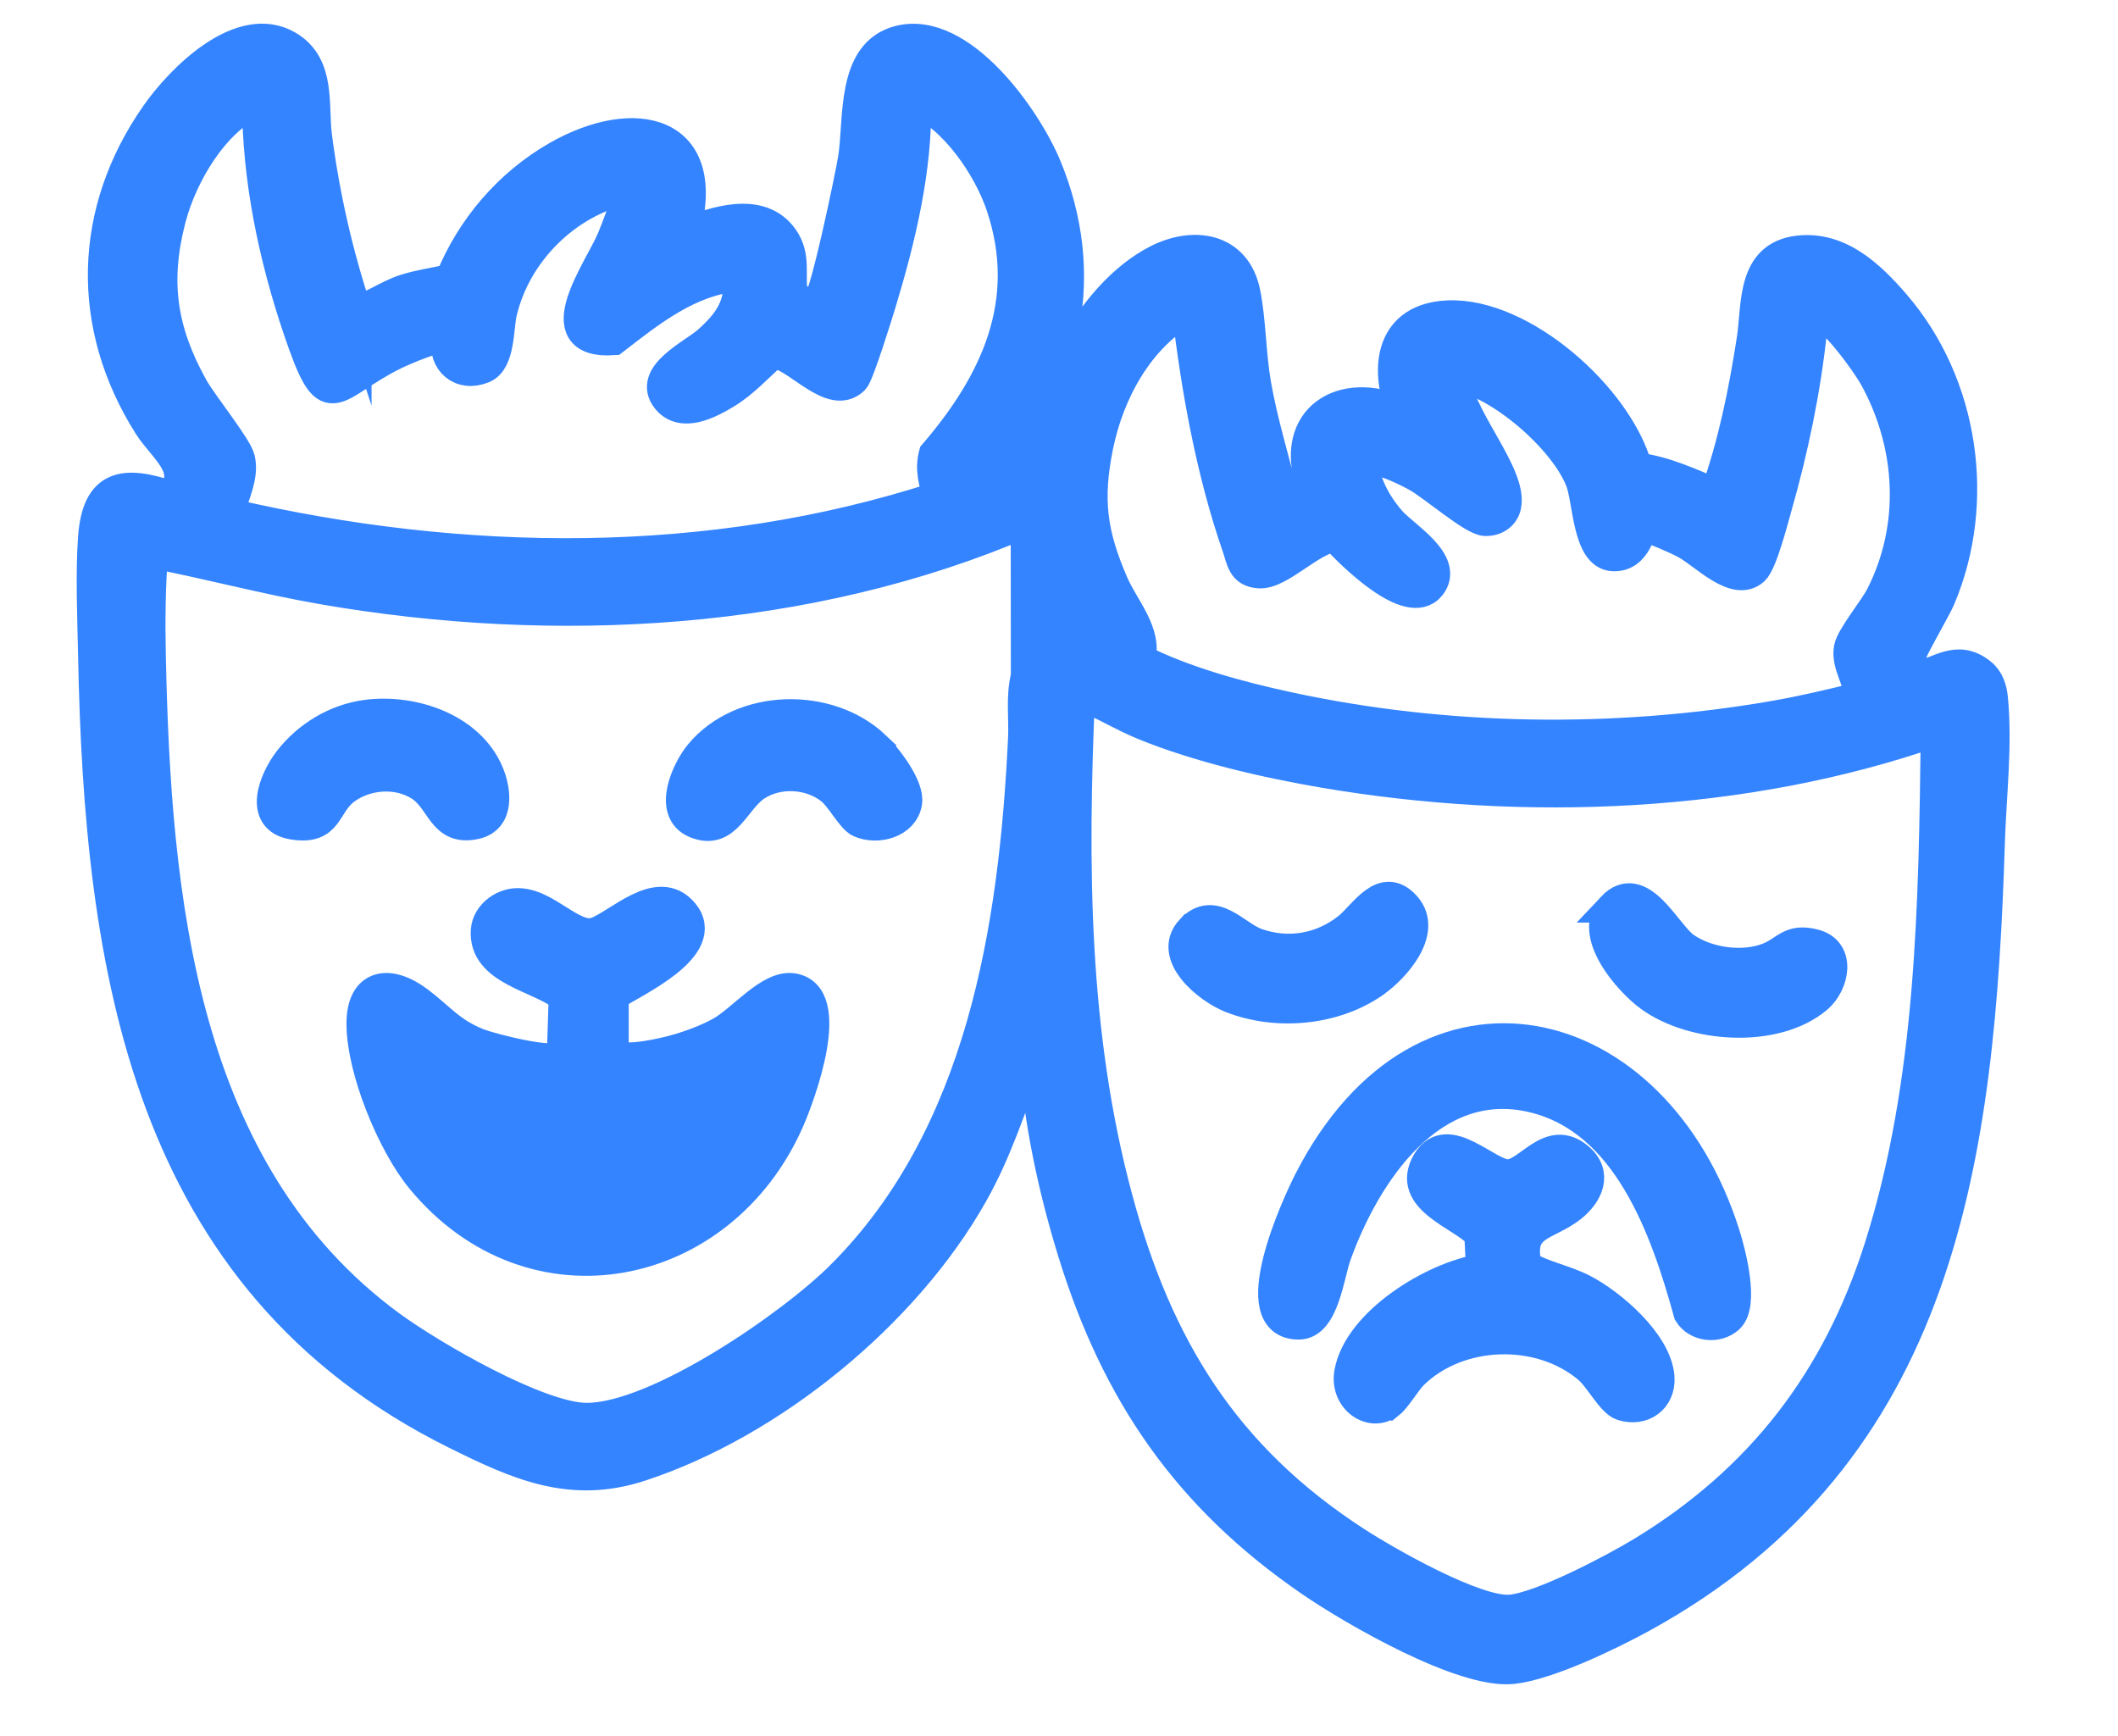 <?xml version="1.0" encoding="UTF-8"?><svg id="b" xmlns="http://www.w3.org/2000/svg" viewBox="0 0 624.01 511.51"><defs><style>.d{fill:#3484ff;stroke:#3484ff;stroke-miterlimit:10;stroke-width:9px;}</style></defs><g id="c"><path class="d" d="M104.97,91.36c5.08-1.04,9.1-4.39,14.33-6.07,4.38-1.4,8.97-1.98,13.42-3.03,6.1-15.1,17.25-28.12,31.43-36.22,22.79-13.03,46.2-8.02,37.41,22.83,8.83-3.54,22.4-8.24,29.14,1.24,3.93,5.53,1.77,10.95,2.88,17.11l6.7,3.28c2.37-.16,10.39-39.2,11.12-43.81,1.81-11.47-.67-31.14,13.59-34.69,18.1-4.52,37.35,22.77,43.29,37.16,13.01,31.48,6.17,63.2-15.14,88.82l12.56-5.53c3.18-20.08,16.34-45.91,34.88-55.67,10.9-5.74,23.59-3.96,26.28,9.55,1.65,8.3,1.61,18.04,3.14,26.84,1.95,11.22,5.38,22.13,8.07,33.15l8.32-3.35c-6.72-19.64,9.05-29.57,26.63-21.63-5.29-13.37-3.09-27.69,13.71-28.35,21.85-.85,49.89,24.16,55.58,44.83,8.21,1.03,15.61,4.53,23.13,7.66,5.25-14.77,8.33-30.01,10.73-45.48,1.55-9.96-.23-24.62,13.84-26.12,12.05-1.28,21.07,7.38,28.33,15.81,20.18,23.41,25.29,58.11,13.28,86.58-1.24,2.95-8.76,15.81-8.71,17,.08,1.92,1.93,4.15,1.67,6.34,7.04-1.77,12.2-6.8,19.11-1.22,2.31,1.87,3.13,4.6,3.4,7.42,1.33,13.79-.48,28.73-.91,42.47-2.9,92.51-13.76,179.58-102.36,228.19-9.42,5.17-27.75,14.03-38.13,15.15-14.69,1.58-47.01-17.11-59.57-25.73-36.15-24.81-57.22-55.45-70.09-97.27-5.65-18.36-9.95-38.31-11.25-57.44-2.36-.43-1.37.57-1.87,1.83-5.42,13.5-8.97,25.68-16.3,38.69-19.9,35.35-59.32,67.59-97.95,80.24-20.48,6.7-36.15-.4-54.6-9.57C42.93,377.1,29.28,285.26,27.49,192.56c-.21-10.65-.76-23.78,0-34.2,1.16-15.85,9.09-16.83,22.87-12.14,6.97-8.04-2.2-13.96-6.53-20.79-18.63-29.41-17.89-63.15,2.17-91.78,7.31-10.43,25.03-28.32,38.92-20.07,9.6,5.7,7.23,17.59,8.4,26.57,2.3,17.66,6.11,34.34,11.65,51.22ZM75.82,29.75c-12.72,5.56-22.19,21.74-25.57,34.79-4.81,18.52-2.62,32.95,6.59,49.56,2.67,4.82,12.99,17.53,13.82,21.15,1.22,5.38-2.04,10.95-3.16,16.06,68.64,15.94,141.59,16.95,208.99-5-1.34-4.14-2.49-8.1-1.3-12.53,18.17-21.15,29.26-44.84,19.85-73.04-3.84-11.51-13.89-26.22-25.21-30.98.42,19.89-4.5,40.3-10.24,59.28-1.04,3.43-6.58,21.37-8.03,22.78-6.58,6.41-16.71-7.18-23.61-7.85-4.55,3.98-8.76,8.72-13.98,11.89-4.78,2.9-12.93,7.3-17.44,1.76-5.82-7.14,7.66-13.2,12.07-17.12,5.93-5.28,9.94-10.64,8.77-19.13-14.26,1.14-25.74,10.38-36.59,18.78-20.64,1.42-4.22-20.77-.49-29.63.91-2.17,5.53-13.7,4.6-14.96-17.9,3.84-32.94,18.73-37.09,36.59-1.01,4.34-.5,14.23-5.39,16.26-6.62,2.76-11.96-1.94-10.8-8.73-1.44-1.48-13.31,3.73-15.56,4.85-18.73,9.32-19.11,19.23-28.13-7.38-7.28-21.49-12.11-44.61-12.11-67.41ZM401.38,134.66c.44,7.13,3.72,13.45,8.3,18.75,3.91,4.53,17.32,12.2,11.74,19.19-6.29,7.87-23.79-9.72-28.06-14.47-6.93.56-16.22,11.1-22.35,10.71-5.02-.32-5.13-3.83-6.48-7.74-7.69-22.23-12.03-46.42-14.78-69.74-14.28,8.07-23,24.17-26.23,39.96-3.23,15.81-1.91,25.84,4.44,40.54,3.13,7.25,10.11,14.55,7.91,22.39,13.14,6.6,29.22,10.98,43.83,14.13,46.29,9.99,95.93,10.67,142.58,2.64,8.59-1.48,17.17-3.49,25.62-5.62-.18-4.88-3.92-9.55-3.13-14.33.56-3.39,7.34-11.51,9.41-15.59,10.33-20.33,9.08-44.18-1.77-64.04-2.69-4.93-12.41-18.11-17.41-20.06-2.11-.83-1.09,4.81-1.24,6.23-1.81,17.16-5.49,34.83-10.22,51.39-1.12,3.93-4.39,16.81-6.82,18.99-5.52,4.96-14.53-4.73-19.86-7.66-4.08-2.24-8.44-3.73-12.65-5.66-.68-.15-1.68,9.61-9.09,9.11s-7.16-16.39-9.45-22.21c-4.88-12.37-23.64-28.64-36.8-31.05-.41,10.93,16.88,29.05,14.81,38.53-.64,2.91-3.21,4.44-6.09,4.36-3.7-.1-15.52-10.56-20.51-13.21-4.88-2.6-10.13-4.91-15.69-5.53ZM247.88,375.82c41.28-41.28,50.94-102.21,53.61-158.29.29-6.12-.7-12.3.83-18.32l-.04-45.41c-64.14,27.68-138.97,31.64-207.47,19.72-16.71-2.91-33.16-7.35-49.8-10.57-.78,10.06-.87,20.23-.65,30.31,1.5,71.18,8.86,151.97,70.68,197.33,11.89,8.72,43.6,27.16,57.78,27.2,20.71.05,60.44-27.35,75.06-41.97ZM570.39,215.42c-56.4,19.72-121.21,22.21-180.01,12.25-17.26-2.92-37.16-7.51-53.33-14.11-6.49-2.65-12.43-6.37-18.92-8.96-2.18,49.95-2.01,99.8,11.06,148.38,11.82,43.98,31.74,76.26,70.27,101.25,9.15,5.93,35.36,20.89,45.53,20.07,9.01-.73,30.52-12.06,38.76-17.07,35.07-21.31,57.64-50.75,70.02-89.84,15.39-48.6,16.02-101.35,16.63-151.97Z"/><path class="d" d="M509.36,388.34c-3.37,3.08-9.31,2.5-11.78-1.43-6.8-24.68-18.03-57.17-46.21-63.69-29.68-6.86-49.04,22.41-57.71,46.43-2.14,5.94-3.61,20.51-11.01,20.5-16.81,0-.53-35.36,3.15-42.52,33.85-65.76,101.98-48.67,122.39,16.18,1.72,5.45,5.6,20.48,1.17,24.53Z"/><path class="d" d="M409.47,413.33c-5.42,4.36-13.27-1.16-11.87-8.95,2.66-14.85,24.83-28.32,38.81-30.45l-.49-10.3c-5.29-5.82-21.87-10.31-15.42-21.29,5.92-10.07,17.73,3.82,23.78,3.7,6.2-.12,12.28-12.19,20.81-4.91,5.58,4.77,2.66,10.69-2.16,14.51-7.29,5.77-16.09,4.77-13.13,17.44,4.99,2.91,11.16,3.99,16.56,6.76,8.41,4.33,21.73,15.81,22.48,25.84.48,6.39-4.83,10.24-10.88,8.36-3.14-.98-6.65-8.07-9.94-10.87-14.3-12.16-38.18-11.49-51.66,1.65-2.05,2-4.95,6.97-6.87,8.52Z"/><path class="d" d="M474.91,267.3c8.41-8.97,15.92,7.88,21.44,11.76,6.62,4.65,17.13,6.11,24.68,3.13,5.28-2.08,6.35-5.85,13.6-3.93,7.7,2.04,5.7,11.64.77,15.8-12.35,10.45-36.68,8.77-49.36-.52-6.34-4.64-18.36-18.52-11.12-26.24Z"/><path class="d" d="M350.85,273.96c6.77-7.32,13.09,1.72,19.28,3.94,9.41,3.36,19.34,1.62,27.1-4.6,4.64-3.72,10.28-13.93,16.99-6.19,6.35,7.33-3.29,18.05-9.25,22.26-11.88,8.38-29.06,9.86-42.47,4.48-6.62-2.66-18.58-12.39-11.66-19.89Z"/><path class="d" d="M180.73,309.92c1.06,3.43,12.98.67,15.83,0,5.04-1.17,11.25-3.38,15.76-5.89,6.35-3.53,14.39-13.83,21.22-12.82,13.1,1.94,2.2,31.43-1.04,38.83-19.83,45.21-75.76,56.79-108.36,17.32-8.6-10.41-17.56-32.28-17.56-45.77,0-11.91,8.16-12.93,16.63-6.59,6.36,4.76,9.42,9.14,17.57,12.4,3.65,1.46,22.95,6.48,24.82,3.61l.56-17.34c-7.03-5.88-23.8-7.65-22.95-19.55.31-4.39,4.57-7.73,8.83-7.96,8.76-.46,16.78,10.84,23.47,8.56,6.63-2.26,18.33-14.69,25.8-5.8,8.46,10.08-14.55,20.36-20.57,24.33v16.65Z"/><path class="d" d="M108.09,210.64c13.46-1.72,30.2,3.79,35.82,17.04,2.15,5.07,3.28,13.44-3.73,15.04-10,2.28-9.87-7.16-16.61-11.34-6.59-4.08-15.72-3.38-21.87,1.17s-4.61,12.06-15.41,10.3c-10.24-1.67-5.47-13.21-1.29-18.68,5.54-7.26,13.97-12.36,23.11-13.53Z"/><path class="d" d="M257.87,219.87c3.34,3.18,10.07,11.89,9.31,16.56-.98,6.05-8.7,8.04-13.8,5.83-2.5-1.08-5.58-7.31-8.61-9.71-6-4.76-15.34-5.34-21.85-1.19s-8.83,14.91-18.02,11.09c-8.12-3.38-2.69-15.5,1.3-20.31,12.35-14.88,37.88-15.38,51.68-2.28Z"/></g></svg>